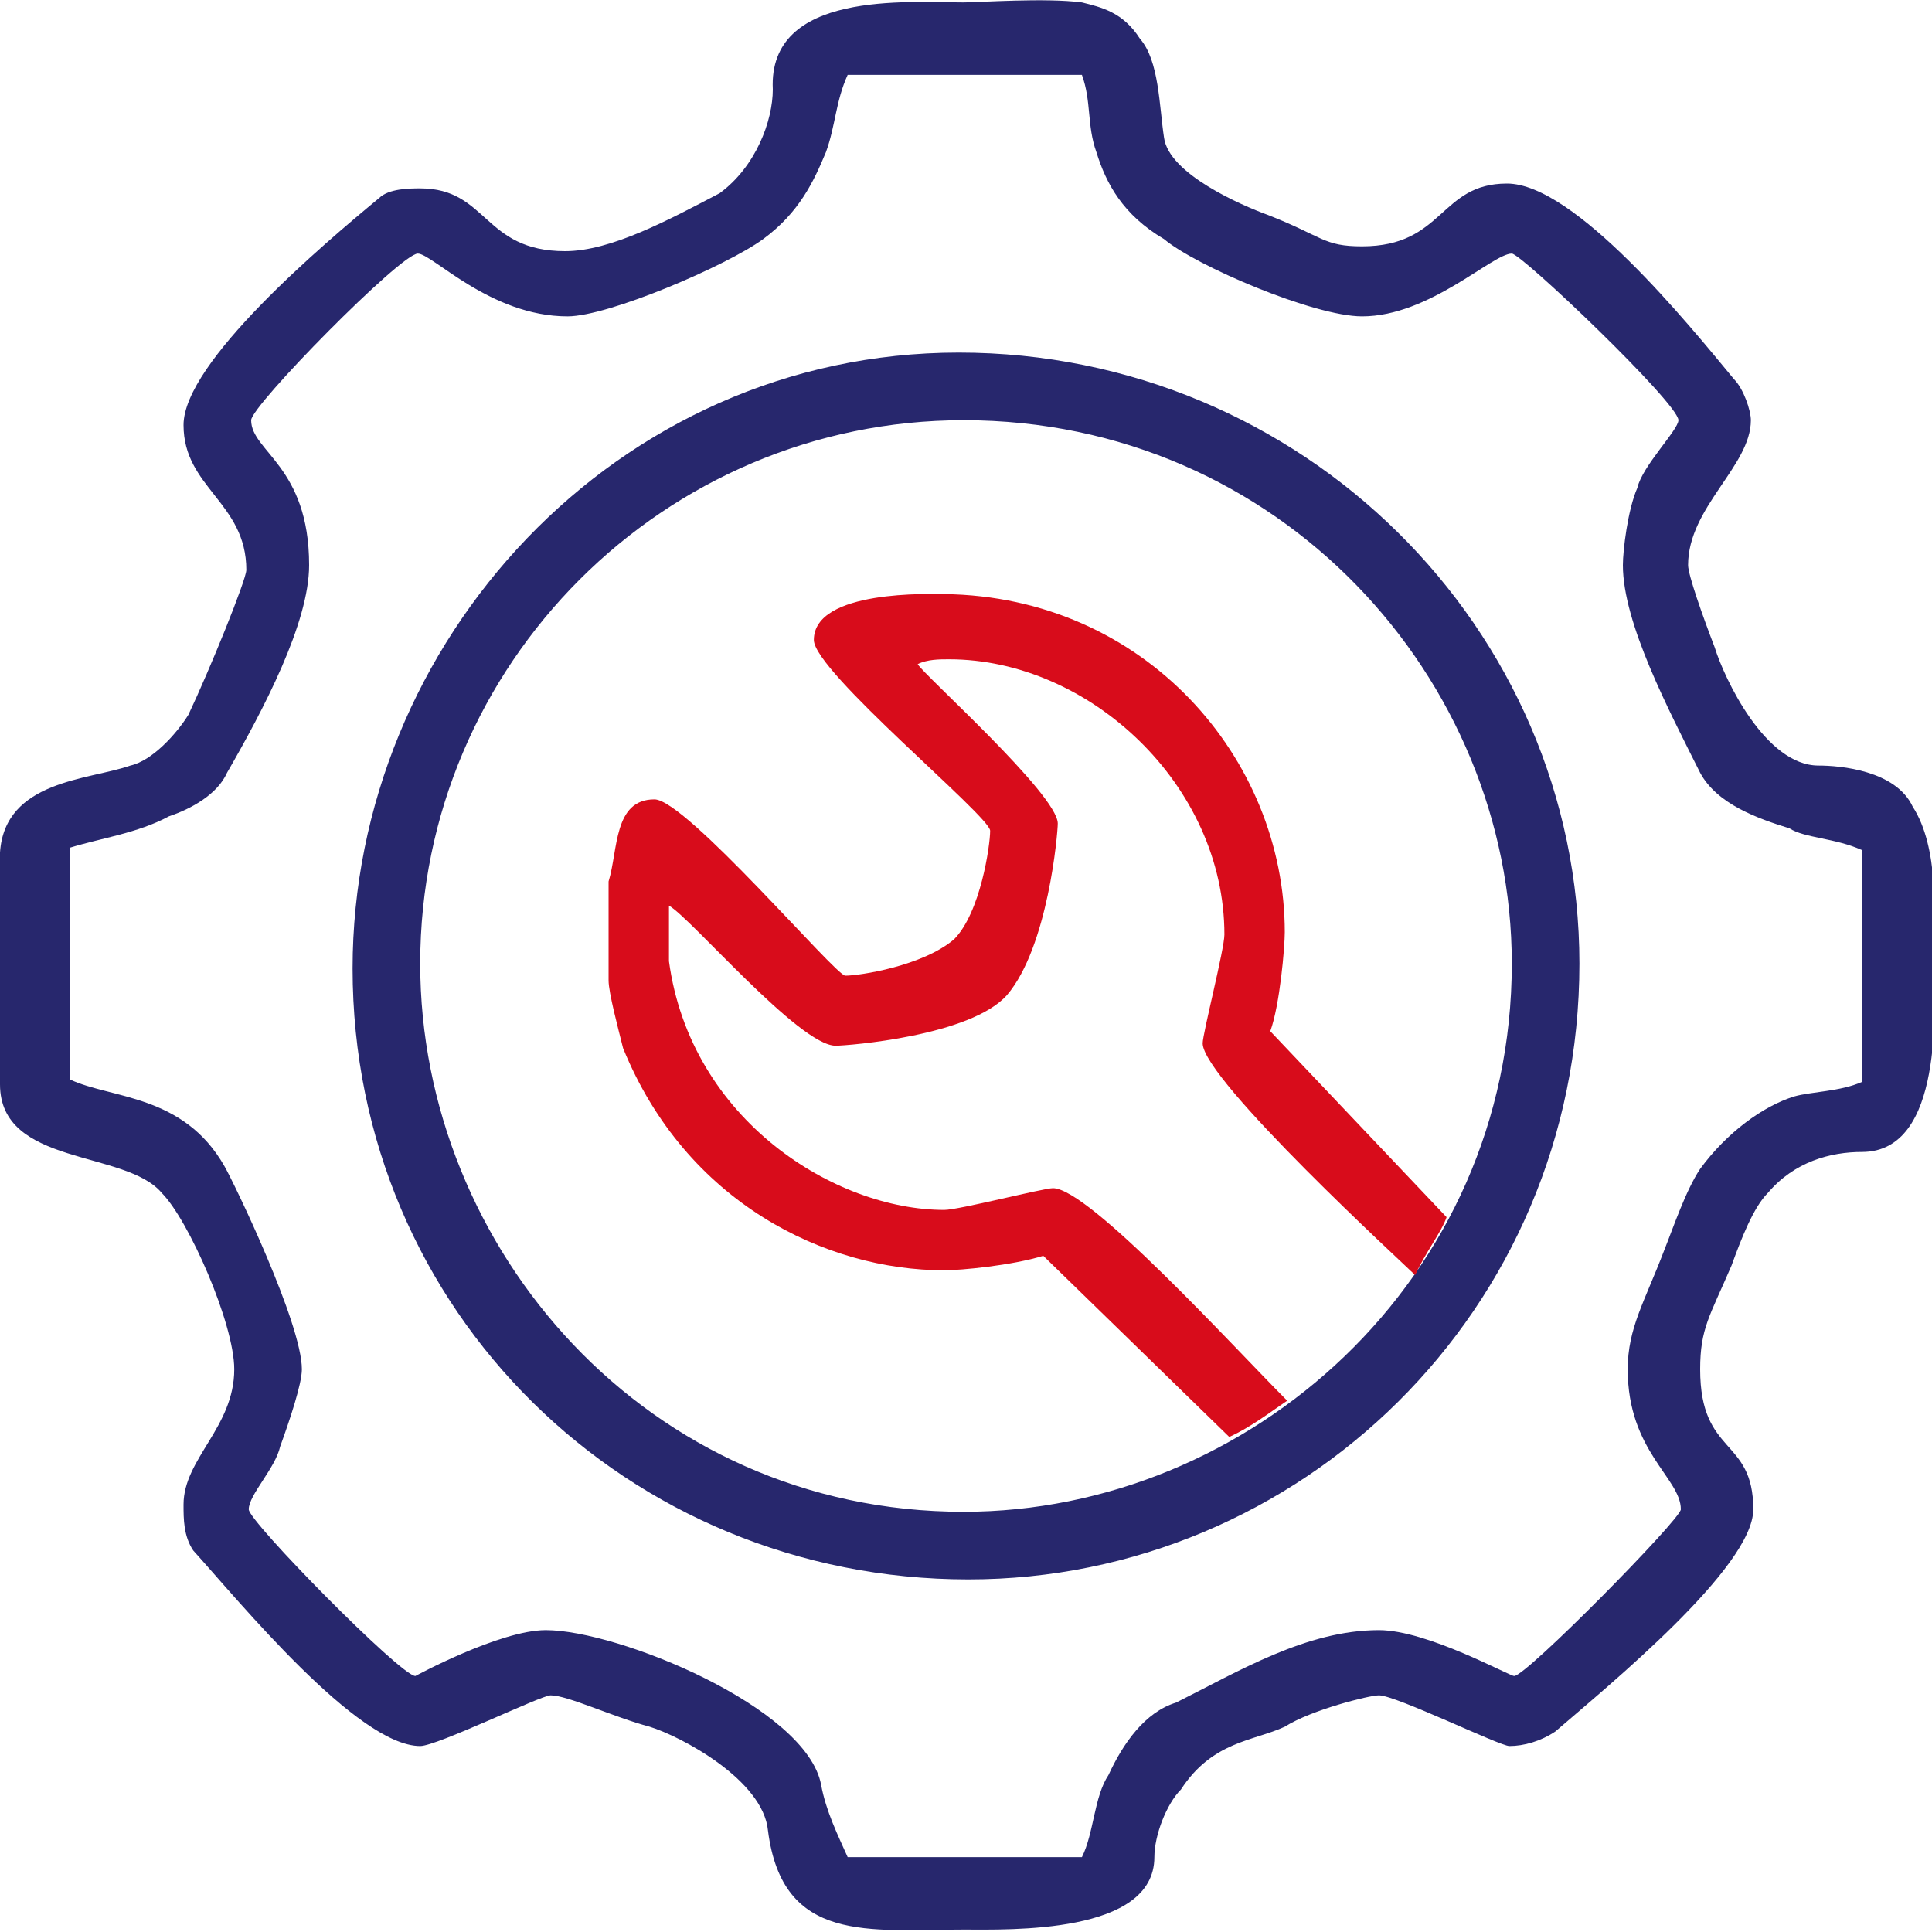<?xml version="1.0" encoding="utf-8"?>
<!-- Generator: Adobe Illustrator 25.0.0, SVG Export Plug-In . SVG Version: 6.00 Build 0)  -->
<svg version="1.1" id="Layer_1" xmlns="http://www.w3.org/2000/svg" xmlns:xlink="http://www.w3.org/1999/xlink" x="0px" y="0px"
	 width="80px" height="80px" viewBox="0 0 80 80" style="enable-background:new 0 0 80 80;" xml:space="preserve">
<style type="text/css">
	.st0{fill-rule:evenodd;clip-rule:evenodd;fill:#27276D;}
	.st1{fill-rule:evenodd;clip-rule:evenodd;fill:#D80C1B;}
</style>
<g>
	<path class="st0" d="M62.6,39.9c0,13.1-10.9,22.7-22.7,22.7c-13.1,0-22.5-10.9-22.5-22.7c0-12.4,10.1-22.5,22.5-22.5
		C53,17.4,62.6,28.1,62.6,39.9z M65.4,39.9c0,14.4-11.6,25.5-25.3,25.5c-14.1,0-25.5-11.1-25.5-25.3c0-13.5,10.9-25.5,25.1-25.5
		S65.4,26,65.4,39.9z M44.8,3.1c0.4,1.1,0.2,2.1,0.6,3.2c0.4,1.3,1.1,2.6,2.8,3.6c1.3,1.1,6.2,3.2,8.2,3.2c2.8,0,5.4-2.6,6.2-2.6
		c0.4,0,6.9,6.2,6.9,6.9c0,0.4-1.5,1.9-1.7,2.8c-0.4,0.9-0.6,2.6-0.6,3.2c0,2.4,1.9,6,3.2,8.6c0.7,1.3,2.4,1.9,3.7,2.3
		c0.6,0.4,1.9,0.4,3,0.9v9.6c-0.9,0.4-2.1,0.4-2.8,0.6c-1.3,0.4-2.8,1.5-3.9,3c-0.6,0.9-1.1,2.4-1.5,3.4c-0.8,2.1-1.5,3.2-1.5,4.9
		c0,3.4,2.2,4.5,2.2,5.8c0,0.4-6.4,6.9-6.9,6.9c-0.2,0-3.6-1.9-5.6-1.9c-3,0-5.8,1.7-8.4,3c-1.3,0.4-2.2,1.7-2.8,3
		c-0.6,0.9-0.6,2.4-1.1,3.4h-9.7c-0.4-0.9-0.9-1.9-1.1-3c-0.6-3.2-8.4-6.4-11.4-6.4c-1.9,0-5.4,1.9-5.4,1.9c-0.6,0-6.9-6.4-6.9-6.9
		c0-0.6,1.1-1.7,1.3-2.6c0.4-1.1,0.9-2.6,0.9-3.2c0-1.9-2.8-7.7-3.2-8.4c-1.7-3-4.7-2.8-6.4-3.6v-9.6c1.3-0.4,2.8-0.6,4.1-1.3
		C7.9,33.5,9,32.9,9.4,32c1.5-2.6,3.4-6.2,3.4-8.6c0-4.1-2.4-4.7-2.4-6c0-0.6,6.2-6.9,6.9-6.9c0.6,0,3,2.6,6.2,2.6
		c1.7,0,6.6-2.1,8.1-3.2c1.5-1.1,2.1-2.4,2.6-3.6c0.4-1.1,0.4-2.1,0.9-3.2H44.8z M44.8,0.1c0.8,0.2,1.7,0.4,2.4,1.5
		C48,2.5,48,4.4,48.2,5.7c0.2,1.5,3.2,2.8,4.3,3.2c2.3,0.9,2.3,1.3,3.9,1.3c3.4,0,3.2-2.6,6-2.6s7.5,5.8,9.4,8.1
		c0.4,0.4,0.7,1.3,0.7,1.7c0,1.9-2.6,3.6-2.6,6c0,0.4,0.6,2.1,1.1,3.4c0.4,1.3,2.1,4.9,4.3,4.9c0.9,0,3.2,0.2,3.9,1.7
		c1.1,1.7,0.9,4.5,0.9,6.4c0,1.9,0.4,7.9-3,7.9c-1.3,0-2.8,0.4-3.9,1.7c-0.6,0.6-1.1,1.9-1.5,3c-0.9,2.1-1.3,2.6-1.3,4.3
		c0,3.6,2.2,2.8,2.2,5.8c0,2.4-6,7.3-8.2,9.2c-0.6,0.4-1.3,0.6-1.9,0.6c-0.4,0-4.7-2.1-5.4-2.1c-0.4,0-2.8,0.6-3.9,1.3
		c-1.3,0.6-3,0.6-4.3,2.6c-0.6,0.6-1.1,1.9-1.1,2.8c0,3.2-6,3-7.9,3c-3.9,0-7.5,0.6-8.1-4.1c-0.2-2.1-3.6-3.9-4.9-4.3
		c-1.5-0.4-3.4-1.3-4.1-1.3c-0.4,0-4.7,2.1-5.4,2.1c-2.6,0-7.5-6-9.4-8.1c-0.4-0.6-0.4-1.3-0.4-1.9c0-1.9,2.1-3.2,2.1-5.6
		c0-1.9-1.9-6.2-3-7.3C5.2,47.6,0,48.3,0,44.9v-9.6c0.2-3,3.7-3,5.4-3.6c0.9-0.2,1.9-1.3,2.4-2.1c0.9-1.9,2.4-5.6,2.4-6
		c0-2.8-2.6-3.4-2.6-6s5.8-7.5,8.1-9.4c0.4-0.4,1.3-0.4,1.7-0.4c2.8,0,2.6,2.6,6,2.6c1.9,0,4.3-1.3,6.4-2.4C31.3,6.9,32,5,32,3.7
		c-0.2-4.1,5.6-3.6,7.9-3.6C40.5,0.1,43.3-0.1,44.8,0.1z"/>
	<path class="st1" d="M53.2,38.6c0,0.6-0.2,3-0.6,4.1l7.3,7.7c-0.2,0.6-0.9,1.5-1.3,2.4c-0.4-0.4-8.8-8.1-8.8-9.6
		c0-0.4,0.9-3.9,0.9-4.5c0-6.2-5.6-11.4-11.4-11.4c-0.4,0-0.9,0-1.3,0.2c0.2,0.4,5.8,5.4,5.8,6.6c0,0.4-0.4,5.1-2.1,7.1
		c-1.5,1.7-6.6,2.1-7.1,2.1c-1.5,0-6-5.3-6.9-5.8v2.3c0.9,6.6,6.9,10.3,11.4,10.3c0.6,0,4.1-0.9,4.5-0.9c1.5,0,7.5,6.6,9.7,8.8
		c-0.6,0.4-1.5,1.1-2.4,1.5l-7.7-7.5c-1.3,0.4-3.4,0.6-4.1,0.6c-4.9,0-10.7-2.8-13.3-9.2c-0.2-0.8-0.6-2.3-0.6-2.8v-4.1
		c0.4-1.3,0.2-3.4,1.9-3.4c1.3,0,7.5,7.3,7.9,7.3c0.6,0,3.2-0.4,4.5-1.5c1.1-1.1,1.5-3.9,1.5-4.5s-7.3-6.6-7.3-7.9
		c0-2.1,4.9-1.9,5.4-1.9C47.4,24.7,53.2,31.4,53.2,38.6z"/>
</g>
</svg>
